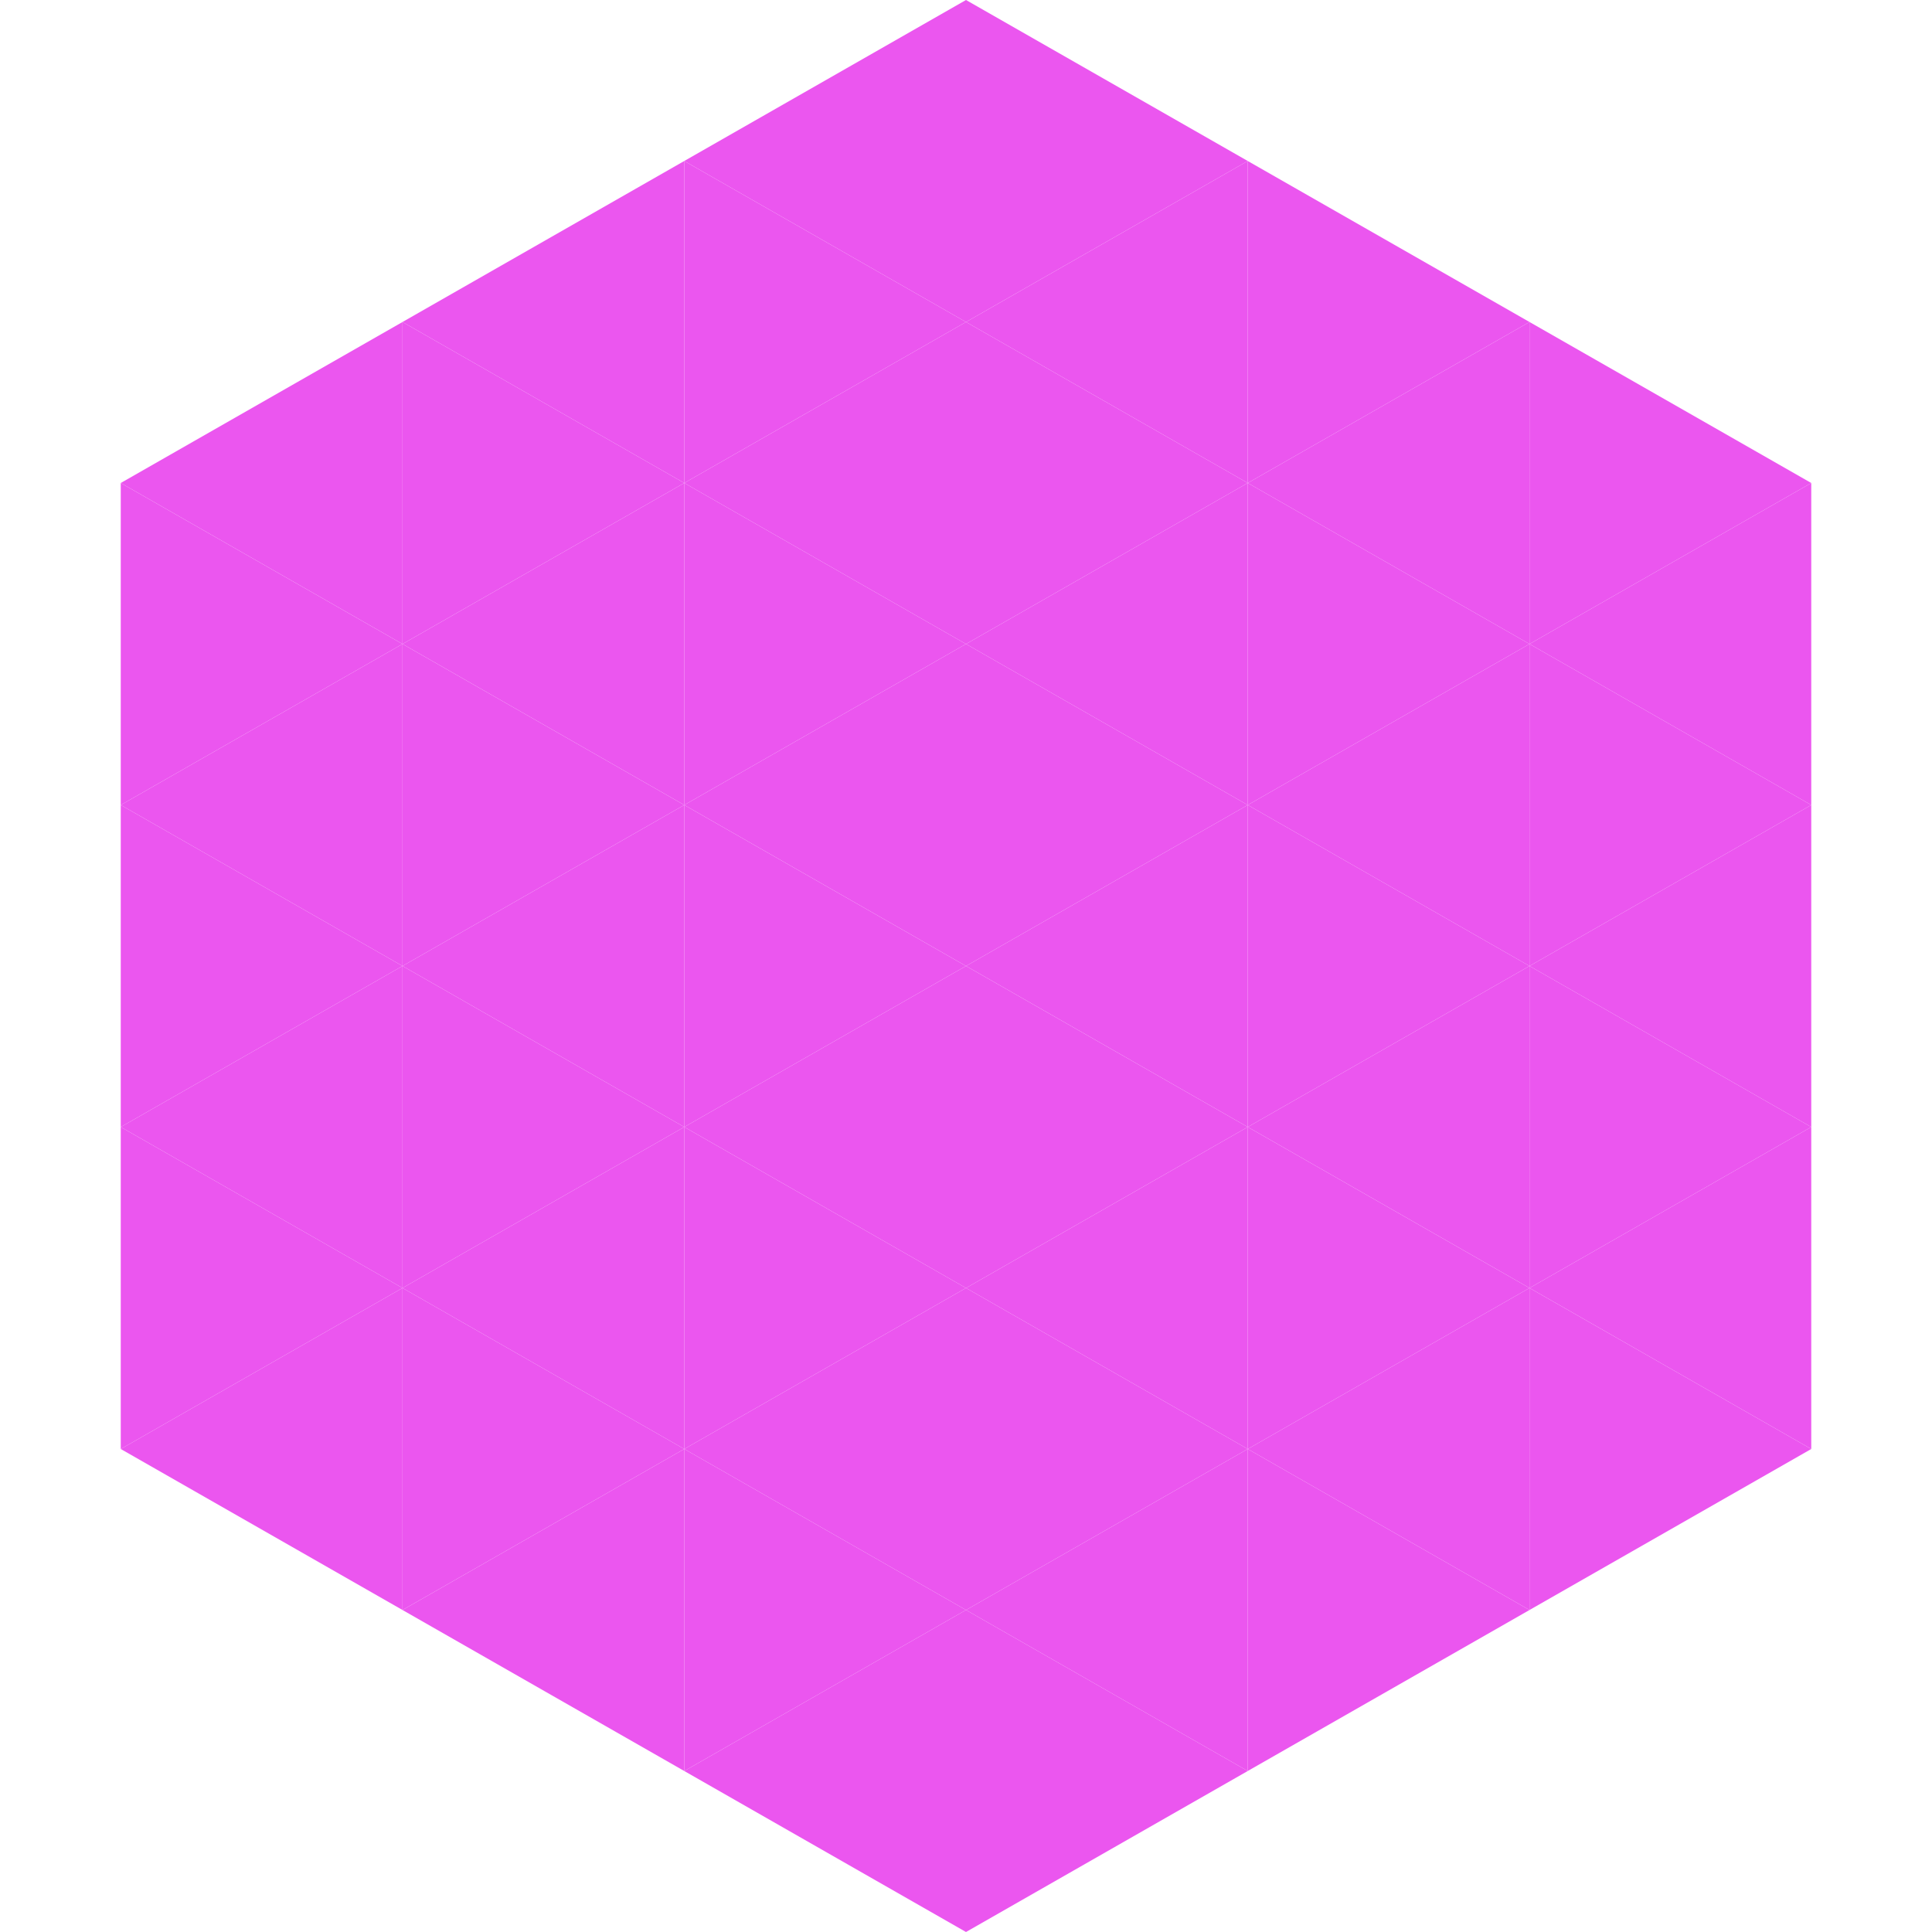 <?xml version="1.0"?>
<!-- Generated by SVGo -->
<svg width="240" height="240"
     xmlns="http://www.w3.org/2000/svg"
     xmlns:xlink="http://www.w3.org/1999/xlink">
<polygon points="50,40 15,60 50,80" style="fill:rgb(235,86,239)" />
<polygon points="190,40 225,60 190,80" style="fill:rgb(235,86,239)" />
<polygon points="15,60 50,80 15,100" style="fill:rgb(235,86,239)" />
<polygon points="225,60 190,80 225,100" style="fill:rgb(235,86,239)" />
<polygon points="50,80 15,100 50,120" style="fill:rgb(235,86,239)" />
<polygon points="190,80 225,100 190,120" style="fill:rgb(235,86,239)" />
<polygon points="15,100 50,120 15,140" style="fill:rgb(235,86,239)" />
<polygon points="225,100 190,120 225,140" style="fill:rgb(235,86,239)" />
<polygon points="50,120 15,140 50,160" style="fill:rgb(235,86,239)" />
<polygon points="190,120 225,140 190,160" style="fill:rgb(235,86,239)" />
<polygon points="15,140 50,160 15,180" style="fill:rgb(235,86,239)" />
<polygon points="225,140 190,160 225,180" style="fill:rgb(235,86,239)" />
<polygon points="50,160 15,180 50,200" style="fill:rgb(235,86,239)" />
<polygon points="190,160 225,180 190,200" style="fill:rgb(235,86,239)" />
<polygon points="15,180 50,200 15,220" style="fill:rgb(255,255,255); fill-opacity:0" />
<polygon points="225,180 190,200 225,220" style="fill:rgb(255,255,255); fill-opacity:0" />
<polygon points="50,0 85,20 50,40" style="fill:rgb(255,255,255); fill-opacity:0" />
<polygon points="190,0 155,20 190,40" style="fill:rgb(255,255,255); fill-opacity:0" />
<polygon points="85,20 50,40 85,60" style="fill:rgb(235,86,239)" />
<polygon points="155,20 190,40 155,60" style="fill:rgb(235,86,239)" />
<polygon points="50,40 85,60 50,80" style="fill:rgb(235,86,239)" />
<polygon points="190,40 155,60 190,80" style="fill:rgb(235,86,239)" />
<polygon points="85,60 50,80 85,100" style="fill:rgb(235,86,239)" />
<polygon points="155,60 190,80 155,100" style="fill:rgb(235,86,239)" />
<polygon points="50,80 85,100 50,120" style="fill:rgb(235,86,239)" />
<polygon points="190,80 155,100 190,120" style="fill:rgb(235,86,239)" />
<polygon points="85,100 50,120 85,140" style="fill:rgb(235,86,239)" />
<polygon points="155,100 190,120 155,140" style="fill:rgb(235,86,239)" />
<polygon points="50,120 85,140 50,160" style="fill:rgb(235,86,239)" />
<polygon points="190,120 155,140 190,160" style="fill:rgb(235,86,239)" />
<polygon points="85,140 50,160 85,180" style="fill:rgb(235,86,239)" />
<polygon points="155,140 190,160 155,180" style="fill:rgb(235,86,239)" />
<polygon points="50,160 85,180 50,200" style="fill:rgb(235,86,239)" />
<polygon points="190,160 155,180 190,200" style="fill:rgb(235,86,239)" />
<polygon points="85,180 50,200 85,220" style="fill:rgb(235,86,239)" />
<polygon points="155,180 190,200 155,220" style="fill:rgb(235,86,239)" />
<polygon points="120,0 85,20 120,40" style="fill:rgb(235,86,239)" />
<polygon points="120,0 155,20 120,40" style="fill:rgb(235,86,239)" />
<polygon points="85,20 120,40 85,60" style="fill:rgb(235,86,239)" />
<polygon points="155,20 120,40 155,60" style="fill:rgb(235,86,239)" />
<polygon points="120,40 85,60 120,80" style="fill:rgb(235,86,239)" />
<polygon points="120,40 155,60 120,80" style="fill:rgb(235,86,239)" />
<polygon points="85,60 120,80 85,100" style="fill:rgb(235,86,239)" />
<polygon points="155,60 120,80 155,100" style="fill:rgb(235,86,239)" />
<polygon points="120,80 85,100 120,120" style="fill:rgb(235,86,239)" />
<polygon points="120,80 155,100 120,120" style="fill:rgb(235,86,239)" />
<polygon points="85,100 120,120 85,140" style="fill:rgb(235,86,239)" />
<polygon points="155,100 120,120 155,140" style="fill:rgb(235,86,239)" />
<polygon points="120,120 85,140 120,160" style="fill:rgb(235,86,239)" />
<polygon points="120,120 155,140 120,160" style="fill:rgb(235,86,239)" />
<polygon points="85,140 120,160 85,180" style="fill:rgb(235,86,239)" />
<polygon points="155,140 120,160 155,180" style="fill:rgb(235,86,239)" />
<polygon points="120,160 85,180 120,200" style="fill:rgb(235,86,239)" />
<polygon points="120,160 155,180 120,200" style="fill:rgb(235,86,239)" />
<polygon points="85,180 120,200 85,220" style="fill:rgb(235,86,239)" />
<polygon points="155,180 120,200 155,220" style="fill:rgb(235,86,239)" />
<polygon points="120,200 85,220 120,240" style="fill:rgb(235,86,239)" />
<polygon points="120,200 155,220 120,240" style="fill:rgb(235,86,239)" />
<polygon points="85,220 120,240 85,260" style="fill:rgb(255,255,255); fill-opacity:0" />
<polygon points="155,220 120,240 155,260" style="fill:rgb(255,255,255); fill-opacity:0" />
</svg>
